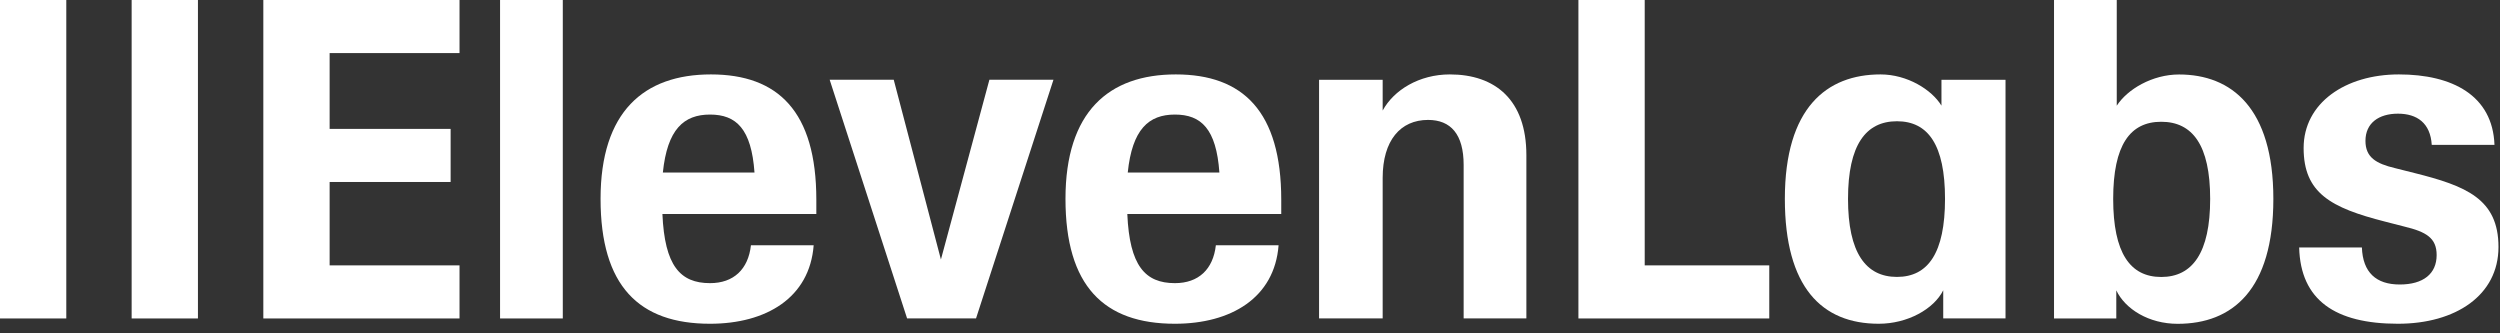 <svg width="120" height="16" viewBox="0 0 120 16" fill="none" xmlns="http://www.w3.org/2000/svg">
<rect x="0" y="0" width="120" height="16" fill="#333333" stroke="none"/>
<path d="M42.899 3.828H39.824L43.54 15.282H46.85L50.566 3.828H47.491L45.164 12.456L42.899 3.828Z" fill="white"/>
<path d="M0 0H3.182V15.286H0V0Z" fill="white"/>
<path d="M6.319 0H9.501V15.286H6.319V0Z" fill="white"/>
<path d="M12.64 0H22.057V2.548H15.822V6.187H21.63V8.735H15.822V12.738H22.057V15.286H12.64V0Z" fill="white"/>
<path d="M24.003 0H27.014V15.286H24.003V0Z" fill="white"/>
<path d="M28.827 9.545C28.827 5.371 30.899 3.572 34.123 3.572C37.348 3.572 39.184 5.349 39.184 9.588V10.273H31.796C31.902 12.757 32.65 13.591 34.081 13.591C35.212 13.591 35.917 12.928 36.045 11.772H39.056C38.864 14.298 36.771 15.54 34.081 15.54C30.664 15.54 28.827 13.72 28.827 9.545ZM36.216 8.282C36.067 6.184 35.34 5.499 34.081 5.499C32.821 5.499 32.03 6.205 31.817 8.282H36.216Z" fill="white"/>
<path d="M51.143 9.545C51.143 5.371 53.214 3.572 56.439 3.572C59.663 3.572 61.5 5.349 61.5 9.588V10.273H54.111C54.218 12.757 54.965 13.591 56.396 13.591C57.528 13.591 58.232 12.928 58.361 11.772H61.372C61.179 14.298 59.087 15.54 56.396 15.54C52.979 15.54 51.143 13.72 51.143 9.545ZM58.531 8.282C58.382 6.184 57.656 5.499 56.396 5.499C55.136 5.499 54.346 6.205 54.132 8.282H58.531Z" fill="white"/>
<path d="M75.764 0H78.946V12.738H84.925V15.286H75.764V0Z" fill="white"/>
<path fill-rule="evenodd" clip-rule="evenodd" d="M85.673 9.545C85.673 5.178 87.68 3.572 90.264 3.572C91.545 3.572 92.72 4.3 93.19 5.071V3.829H96.265V15.283H93.275V13.934C92.827 14.833 91.567 15.54 90.179 15.54C87.445 15.54 85.673 13.784 85.673 9.545ZM91.054 5.82C92.549 5.82 93.361 6.955 93.361 9.545C93.361 12.136 92.549 13.292 91.054 13.292C89.559 13.292 88.705 12.136 88.705 9.545C88.705 6.955 89.559 5.82 91.054 5.82Z" fill="white"/>
<path fill-rule="evenodd" clip-rule="evenodd" d="M101.582 13.937V15.286H98.593V0H101.604V5.074C102.116 4.282 103.312 3.575 104.594 3.575C107.113 3.575 109.121 5.181 109.121 9.548C109.121 13.915 107.156 15.543 104.529 15.543C103.141 15.543 102.01 14.836 101.582 13.937ZM103.739 5.845C105.234 5.845 106.088 6.958 106.088 9.548C106.088 12.139 105.234 13.295 103.739 13.295C102.244 13.295 101.433 12.139 101.433 9.548C101.433 6.958 102.244 5.845 103.739 5.845Z" fill="white"/>
<path d="M110.36 11.879H113.371C113.414 13.078 114.055 13.656 115.187 13.656C116.318 13.656 116.959 13.142 116.959 12.243C116.959 11.429 116.468 11.129 115.4 10.873L114.482 10.637C111.877 9.973 110.574 9.267 110.574 7.105C110.574 4.942 112.581 3.572 115.144 3.572C117.706 3.572 119.65 4.578 119.735 6.955H116.724C116.66 5.906 116.019 5.456 115.101 5.456C114.183 5.456 113.542 5.906 113.542 6.762C113.542 7.554 114.055 7.854 114.952 8.068L115.891 8.304C118.368 8.924 119.927 9.545 119.927 11.857C119.927 14.169 117.877 15.54 115.101 15.54C112.09 15.54 110.424 14.405 110.36 11.879Z" fill="white"/>
<path d="M66.368 8.539C66.368 6.741 67.222 5.756 68.546 5.756C69.635 5.756 70.255 6.441 70.255 7.918V15.283H73.266V7.447C73.266 4.793 71.771 3.572 69.593 3.572C68.119 3.572 66.902 4.322 66.368 5.306V3.829H63.315V15.283H66.368V8.539Z" fill="white"/>
</svg>
